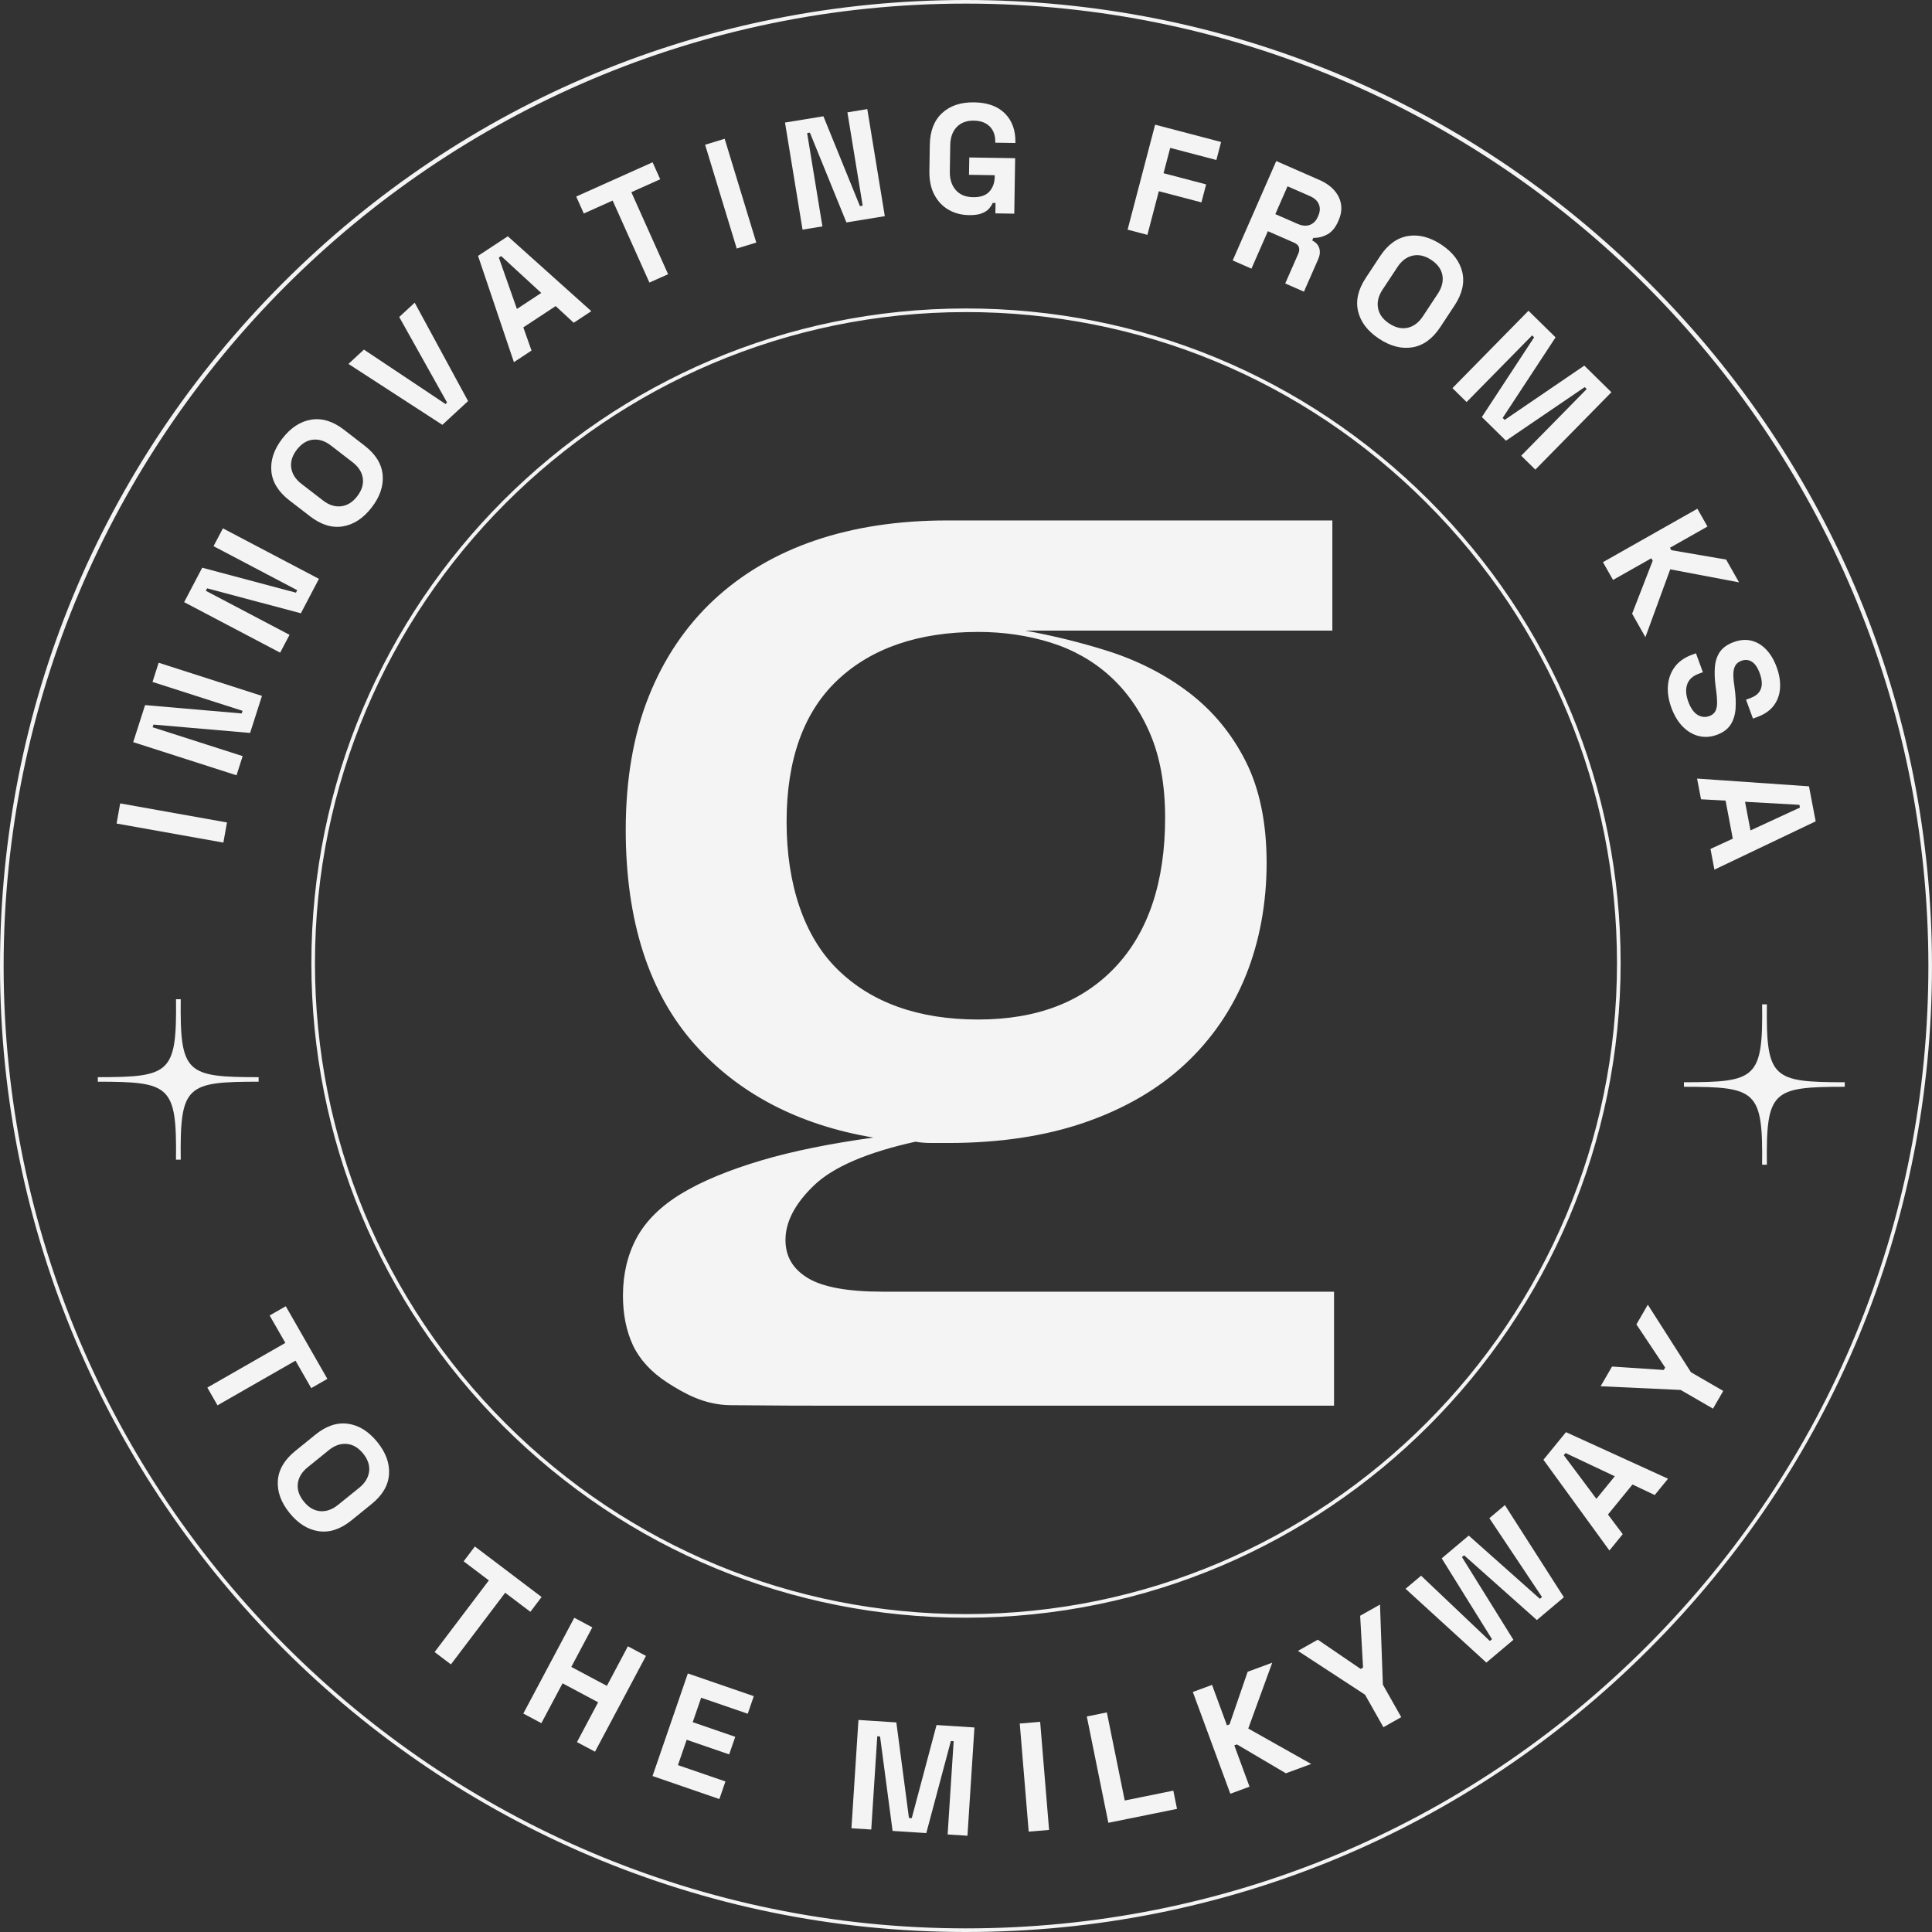 <svg width="123" height="123" viewBox="0 0 123 123" fill="none" xmlns="http://www.w3.org/2000/svg">
<rect x="0" y="0" width="123" height="123" fill="#333333" stroke="none"/>
<path d="M61.499 123C27.6 123 0.015 95.429 6.69217e-06 61.525C-0.008 45.098 6.384 29.651 17.994 18.031C29.606 6.411 45.048 0.006 61.474 0H61.498C77.917 0 93.353 6.389 104.969 17.995C116.59 29.606 122.992 45.048 122.999 61.475C123.006 77.902 116.616 93.349 105.005 104.969C93.394 116.589 77.952 122.994 61.525 123H61.499ZM61.499 0.23H61.475C27.691 0.244 0.217 27.741 0.231 61.525C0.246 95.299 27.731 122.767 61.501 122.769H61.526C77.892 122.763 93.276 116.382 104.844 104.806C116.411 93.229 122.777 77.84 122.77 61.474C122.756 27.7 95.27 0.23 61.499 0.23Z" fill="#F4F4F4"/>
<path d="M14.221 53.644L7.422 52.43L7.651 51.148L14.451 52.362L14.221 53.644Z" fill="#F4F4F4"/>
<path d="M15.058 49.359L8.48 47.248L9.237 44.89L15.386 45.422L15.441 45.254L9.709 43.415L10.101 42.193L16.678 44.304L15.922 46.662L9.771 46.13L9.716 46.3L15.448 48.138L15.058 49.359Z" fill="#F4F4F4"/>
<path d="M17.836 41.551L11.723 38.336L12.874 36.143L18.84 37.732L18.923 37.575L13.595 34.772L14.192 33.637L20.305 36.852L19.154 39.045L13.188 37.456L13.105 37.613L18.433 40.416L17.836 41.551Z" fill="#F4F4F4"/>
<path d="M23.662 32.308C23.131 32.996 22.52 33.396 21.829 33.512C21.138 33.626 20.442 33.412 19.738 32.87L18.426 31.858C17.723 31.315 17.338 30.694 17.276 29.997C17.213 29.299 17.444 28.607 17.975 27.92C18.505 27.232 19.117 26.832 19.808 26.718C20.499 26.603 21.195 26.816 21.899 27.359L23.21 28.371C23.913 28.913 24.297 29.534 24.361 30.231C24.425 30.928 24.193 31.621 23.662 32.308ZM22.74 31.597C23.036 31.211 23.155 30.826 23.097 30.439C23.038 30.053 22.821 29.715 22.445 29.426L21.071 28.366C20.695 28.075 20.314 27.951 19.925 27.992C19.537 28.033 19.193 28.246 18.896 28.631C18.603 29.011 18.485 29.397 18.542 29.785C18.599 30.174 18.815 30.513 19.189 30.802L20.565 31.863C20.939 32.154 21.323 32.276 21.712 32.232C22.103 32.189 22.445 31.978 22.739 31.598L22.74 31.597Z" fill="#F4F4F4"/>
<path d="M28.163 27.047L22.184 23.169L23.169 22.257L28.361 25.72L28.463 25.628L25.416 20.181L26.401 19.27L29.8 25.534L28.163 27.047Z" fill="#F4F4F4"/>
<path d="M32.718 23.057L30.434 16.29L32.329 15.043L37.645 19.81L36.525 20.549L35.376 19.487L33.317 20.843L33.839 22.318L32.719 23.056L32.718 23.057ZM32.909 19.67L34.458 18.65L31.906 16.302L31.758 16.399L32.909 19.67Z" fill="#F4F4F4"/>
<path d="M41.345 17.991L39.004 12.769L37.167 13.592L36.684 12.512L41.547 10.332L42.031 11.413L40.194 12.236L42.534 17.458L41.345 17.99V17.991Z" fill="#F4F4F4"/>
<path d="M46.903 15.822L44.891 9.215L46.135 8.835L48.148 15.443L46.903 15.823V15.822Z" fill="#F4F4F4"/>
<path d="M51.093 14.619L49.977 7.802L52.422 7.403L54.747 13.121L54.922 13.093L53.95 7.153L55.216 6.945L56.331 13.761L53.887 14.161L51.561 8.444L51.386 8.473L52.359 14.413L51.093 14.62V14.619Z" fill="#F4F4F4"/>
<path d="M61.671 13.694C61.198 13.687 60.77 13.573 60.388 13.353C60.006 13.133 59.706 12.815 59.486 12.401C59.266 11.986 59.16 11.482 59.169 10.891L59.195 9.234C59.208 8.345 59.47 7.668 59.978 7.199C60.485 6.729 61.166 6.502 62.021 6.516C62.87 6.529 63.523 6.765 63.978 7.223C64.435 7.68 64.657 8.295 64.646 9.064V9.104L63.363 9.084V9.005C63.367 8.762 63.32 8.541 63.221 8.341C63.121 8.142 62.971 7.984 62.77 7.865C62.567 7.747 62.312 7.685 62.003 7.68C61.542 7.673 61.177 7.809 60.911 8.087C60.643 8.366 60.505 8.749 60.497 9.235L60.47 10.932C60.464 11.412 60.589 11.801 60.848 12.098C61.106 12.394 61.472 12.547 61.946 12.554C62.42 12.562 62.767 12.442 62.989 12.196C63.21 11.949 63.323 11.636 63.328 11.254L63.33 11.155L61.691 11.129L61.709 10.025L64.629 10.072L64.573 13.603L63.37 13.584L63.38 12.923L63.203 12.92C63.156 13.031 63.08 13.148 62.976 13.272C62.871 13.396 62.718 13.498 62.511 13.581C62.306 13.664 62.026 13.702 61.671 13.696V13.694Z" fill="#F4F4F4"/>
<path d="M71.789 14.619L73.54 7.938L77.74 9.04L77.44 10.186L74.501 9.415L74.076 11.028L76.788 11.739L76.488 12.884L73.776 12.174L73.049 14.952L71.789 14.621V14.619Z" fill="#F4F4F4"/>
<path d="M78.481 16.578L81.252 10.253L84 11.457C84.397 11.631 84.713 11.853 84.947 12.12C85.183 12.388 85.325 12.684 85.376 13.009C85.428 13.334 85.378 13.667 85.228 14.011L85.181 14.12C85.014 14.499 84.79 14.767 84.505 14.923C84.221 15.078 83.923 15.152 83.611 15.145L83.54 15.308C83.776 15.426 83.925 15.59 83.991 15.802C84.057 16.014 84.033 16.246 83.924 16.5L83.015 18.569L81.823 18.047L82.656 16.149C82.719 16.004 82.732 15.87 82.697 15.746C82.662 15.623 82.556 15.524 82.382 15.447L80.719 14.719L79.673 17.104L78.481 16.582L78.481 16.578ZM81.193 13.632L82.622 14.257C82.905 14.381 83.16 14.401 83.388 14.318C83.614 14.235 83.783 14.067 83.894 13.813L83.933 13.722C84.045 13.47 84.055 13.231 83.965 13.009C83.877 12.786 83.687 12.613 83.398 12.486L81.971 11.86L81.193 13.632Z" fill="#F4F4F4"/>
<path d="M87.8 21.567C87.074 21.088 86.629 20.509 86.465 19.829C86.3 19.149 86.46 18.436 86.95 17.696L87.862 16.312C88.351 15.57 88.942 15.143 89.633 15.027C90.324 14.912 91.032 15.094 91.757 15.571C92.481 16.049 92.927 16.629 93.092 17.309C93.257 17.99 93.095 18.702 92.607 19.442L91.694 20.826C91.205 21.568 90.615 21.995 89.924 22.112C89.232 22.226 88.525 22.045 87.8 21.568V21.567ZM88.441 20.595C88.848 20.864 89.24 20.953 89.621 20.866C90.004 20.779 90.323 20.537 90.585 20.142L91.542 18.692C91.802 18.297 91.898 17.907 91.83 17.523C91.761 17.139 91.523 16.812 91.117 16.544C90.715 16.279 90.323 16.19 89.939 16.275C89.555 16.36 89.234 16.601 88.973 16.996L88.015 18.446C87.754 18.841 87.661 19.232 87.733 19.618C87.804 20.005 88.04 20.331 88.441 20.595Z" fill="#F4F4F4"/>
<path d="M92.469 24.71L97.31 19.784L99.035 21.478L95.667 26.607L95.793 26.733L100.864 23.277L102.589 24.972L97.747 29.898L96.847 29.012L101.017 24.769L100.891 24.645L95.876 28.058L94.342 26.55L97.668 21.477L97.541 21.353L93.37 25.596L92.47 24.711L92.469 24.71Z" fill="#F4F4F4"/>
<path d="M102.052 35.79L108.062 32.388L108.705 33.521L106.318 34.873L106.405 35.027L109.894 35.625L110.717 37.076L106.334 36.246L104.754 40.565L103.909 39.071L105.219 35.697L105.132 35.543L102.693 36.922L102.051 35.789L102.052 35.79Z" fill="#F4F4F4"/>
<path d="M106.408 45.057C106.224 44.557 106.152 44.083 106.189 43.635C106.228 43.186 106.375 42.793 106.628 42.453C106.882 42.115 107.244 41.859 107.713 41.686L107.972 41.591L108.414 42.796L108.155 42.891C107.766 43.033 107.518 43.262 107.412 43.574C107.305 43.887 107.33 44.249 107.481 44.663C107.635 45.083 107.833 45.365 108.076 45.512C108.32 45.657 108.57 45.682 108.829 45.587C109.009 45.52 109.135 45.417 109.209 45.274C109.283 45.132 109.319 44.949 109.319 44.729C109.319 44.509 109.298 44.248 109.257 43.948L109.226 43.718C109.161 43.237 109.147 42.81 109.18 42.436C109.215 42.063 109.325 41.746 109.508 41.485C109.694 41.225 109.983 41.022 110.379 40.877C110.773 40.732 111.147 40.702 111.497 40.787C111.846 40.872 112.161 41.058 112.438 41.346C112.715 41.633 112.94 42.008 113.109 42.471C113.279 42.934 113.352 43.376 113.326 43.794C113.304 44.213 113.172 44.583 112.937 44.905C112.701 45.227 112.348 45.474 111.88 45.646L111.601 45.748L111.16 44.545L111.437 44.443C111.684 44.352 111.866 44.23 111.982 44.079C112.097 43.928 112.158 43.75 112.164 43.545C112.169 43.34 112.126 43.114 112.035 42.867C111.899 42.497 111.73 42.249 111.526 42.124C111.323 42 111.099 41.982 110.86 42.071C110.7 42.13 110.578 42.221 110.498 42.345C110.418 42.469 110.371 42.627 110.358 42.822C110.345 43.016 110.358 43.252 110.398 43.532L110.429 43.762C110.501 44.261 110.523 44.711 110.495 45.11C110.467 45.51 110.36 45.852 110.178 46.136C109.994 46.421 109.706 46.634 109.311 46.78C108.916 46.926 108.531 46.953 108.159 46.862C107.787 46.772 107.447 46.574 107.141 46.269C106.837 45.963 106.593 45.561 106.409 45.062L106.408 45.057Z" fill="#F4F4F4"/>
<path d="M108.043 49.568L115.168 50.061L115.594 52.29L109.147 55.365L108.898 54.047L110.318 53.394L109.858 50.971L108.294 50.886L108.044 49.568H108.043ZM111.097 51.046L111.443 52.868L114.591 51.414L114.559 51.239L111.097 51.045V51.046Z" fill="#F4F4F4"/>
<path d="M61.5 102.992C50.374 102.992 39.914 98.662 32.042 90.797C24.168 82.929 19.828 72.465 19.824 61.333C19.814 38.352 38.503 19.647 61.483 19.638H61.502C72.629 19.638 83.088 23.968 90.959 31.832C98.833 39.7 103.173 50.164 103.177 61.297C103.187 84.277 84.498 102.981 61.518 102.991H61.5V102.992ZM61.5 19.869H61.481C38.628 19.878 20.042 38.48 20.052 61.333C20.057 72.403 24.373 82.809 32.204 90.634C40.032 98.455 50.435 102.761 61.498 102.761H61.517C84.37 102.751 102.956 84.15 102.946 61.297C102.941 50.226 98.626 39.82 90.794 31.994C82.967 24.174 72.563 19.868 61.5 19.868V19.869Z" fill="#F4F4F4"/>
<path d="M13.2 88.339L18.167 85.496L17.166 83.749L18.194 83.161L20.842 87.785L19.814 88.374L18.813 86.626L13.847 89.469L13.199 88.339H13.2Z" fill="#F4F4F4"/>
<path d="M18.436 96.325C17.89 95.651 17.642 94.963 17.689 94.265C17.737 93.566 18.106 92.937 18.796 92.378L20.082 91.334C20.773 90.776 21.465 90.546 22.159 90.644C22.852 90.742 23.472 91.13 24.02 91.805C24.567 92.479 24.815 93.167 24.766 93.865C24.72 94.564 24.351 95.192 23.661 95.751L22.373 96.795C21.682 97.354 20.991 97.584 20.297 97.485C19.603 97.386 18.984 97 18.436 96.325ZM19.342 95.592C19.647 95.971 19.995 96.175 20.386 96.208C20.774 96.239 21.154 96.106 21.522 95.807L22.873 94.715C23.241 94.417 23.448 94.073 23.499 93.686C23.55 93.299 23.421 92.915 23.116 92.537C22.814 92.164 22.466 91.96 22.075 91.927C21.683 91.892 21.303 92.024 20.935 92.323L19.585 93.416C19.217 93.714 19.008 94.058 18.962 94.448C18.913 94.838 19.04 95.22 19.343 95.593L19.342 95.592Z" fill="#F4F4F4"/>
<path d="M27.668 105.178L31.122 100.615L29.518 99.401L30.232 98.456L34.48 101.673L33.766 102.616L32.162 101.402L28.707 105.964L27.669 105.178H27.668Z" fill="#F4F4F4"/>
<path d="M33.316 109.093L36.561 102.995L37.71 103.606L36.371 106.124L38.637 107.329L39.975 104.811L41.125 105.423L37.881 111.521L36.732 110.91L38.08 108.374L35.815 107.169L34.467 109.704L33.316 109.093Z" fill="#F4F4F4"/>
<path d="M41.543 113.071L43.791 106.54L47.99 107.985L47.605 109.105L44.639 108.084L44.102 109.641L46.809 110.574L46.422 111.693L43.717 110.762L43.161 112.376L46.184 113.416L45.799 114.536L41.545 113.071H41.543Z" fill="#F4F4F4"/>
<path d="M54.207 116.393L54.653 109.501L57.065 109.657L57.868 115.74L58.046 115.752L59.625 109.823L62.037 109.979L61.593 116.871L60.331 116.79L60.714 110.854L60.537 110.843L58.972 116.703L56.826 116.565L56.028 110.551L55.851 110.539L55.468 116.476L54.207 116.395V116.393Z" fill="#F4F4F4"/>
<path d="M65.492 116.61L64.922 109.728L66.221 109.62L66.789 116.502L65.492 116.61Z" fill="#F4F4F4"/>
<path d="M70.563 116.048L69.191 109.279L70.467 109.02L71.605 114.628L74.699 114.001L74.934 115.162L70.563 116.047V116.048Z" fill="#F4F4F4"/>
<path d="M78.329 114.2L75.941 107.719L77.164 107.268L78.112 109.842L78.279 109.78L79.431 106.432L80.996 105.855L79.47 110.046L83.477 112.302L81.865 112.896L78.749 111.057L78.582 111.119L79.55 113.748L78.328 114.199L78.329 114.2Z" fill="#F4F4F4"/>
<path d="M88.074 109.962L86.904 107.892L82.633 105.102L83.897 104.39L86.623 106.25L86.778 106.162L86.594 102.867L87.857 102.153L88.04 107.252L89.209 109.322L88.074 109.962Z" fill="#F4F4F4"/>
<path d="M94.629 105.847L89.484 101.149L90.473 100.316L94.851 104.473L94.987 104.359L91.786 99.211L93.507 97.761L98.036 101.789L98.171 101.675L94.82 96.654L95.809 95.822L99.564 101.689L97.844 103.139L93.211 99.017L93.075 99.132L96.35 104.398L94.629 105.847Z" fill="#F4F4F4"/>
<path d="M102.462 98.712L98.262 92.936L99.697 91.178L106.195 94.142L105.346 95.181L103.932 94.51L102.371 96.421L103.311 97.672L102.462 98.712ZM101.633 95.423L102.806 93.986L99.67 92.507L99.558 92.644L101.634 95.423H101.633Z" fill="#F4F4F4"/>
<path d="M109.058 89.681L106.999 88.491L101.902 88.255L102.63 87L105.923 87.218L106.012 87.064L104.182 84.317L104.908 83.062L107.653 87.362L109.71 88.553L109.058 89.68V89.681Z" fill="#F4F4F4"/>
<path d="M107.208 68.901C111.805 68.898 112.242 68.673 112.185 63.939H112.337H112.488C112.433 68.667 112.841 68.899 117.446 68.901V69.189C112.848 69.193 112.432 69.417 112.488 74.152H112.184C112.239 69.424 111.812 69.192 107.207 69.189V69.045" fill="#F4F4F4"/>
<path d="M6.228 68.578C10.825 68.574 11.261 68.35 11.205 63.615H11.356H11.507C11.452 68.343 11.86 68.575 16.465 68.578V68.866C11.868 68.869 11.451 69.093 11.507 73.828H11.204C11.259 69.1 10.832 68.868 6.227 68.866V68.721" fill="#F4F4F4"/>
<path d="M64.285 40.065C66.404 40.402 68.452 40.882 70.422 41.501C72.392 42.12 74.133 43.007 75.649 44.163C77.163 45.318 78.361 46.77 79.238 48.517C80.12 50.262 80.558 52.403 80.558 54.938C80.558 57.474 80.12 59.91 79.238 62.08C78.361 64.249 77.075 66.124 75.377 67.7C73.679 69.278 71.576 70.503 69.058 71.375C66.544 72.249 63.654 72.686 60.38 72.686H59.286C58.926 72.686 58.587 72.657 58.288 72.6C55.197 73.278 53.029 74.206 51.785 75.391C50.543 76.575 49.926 77.756 49.926 78.939C49.926 80.01 50.409 80.84 51.38 81.432C52.345 82.023 53.955 82.32 56.196 82.32H84.851V89.408H53.07C50.584 89.408 50.421 89.408 46.515 89.376C44.823 89.362 43.52 88.587 42.515 87.939C41.516 87.289 40.806 86.515 40.379 85.615C39.957 84.713 39.746 83.671 39.746 82.487C39.746 81.135 40.029 79.923 40.606 78.853C41.184 77.783 42.121 76.854 43.425 76.065C44.729 75.276 46.427 74.572 48.518 73.953C50.604 73.334 53.167 72.826 56.196 72.431C51.163 71.698 47.196 69.7 44.289 66.429C41.383 63.164 39.923 58.628 39.923 52.825C39.923 49.613 40.411 46.795 41.383 44.374C42.348 41.953 43.729 39.909 45.516 38.246C47.302 36.584 49.438 35.331 51.923 34.486C54.409 33.64 57.194 33.22 60.285 33.22H84.741V40.065H64.285ZM49.994 52.317C49.994 56.487 51.081 59.641 53.267 61.782C55.448 63.925 58.443 64.993 62.267 64.993C66.09 64.993 68.957 63.868 71.082 61.615C73.201 59.361 74.261 56.178 74.261 52.065C74.261 49.981 73.945 48.191 73.307 46.698C72.675 45.205 71.809 43.967 70.717 42.979C69.63 41.993 68.353 41.277 66.9 40.825C65.446 40.374 63.898 40.148 62.267 40.148C58.444 40.148 55.448 41.176 53.267 43.235C51.081 45.29 49.994 48.318 49.994 52.318V52.317Z" fill="#F4F4F4"/>
<path d="M84.934 89.492H53.068C50.568 89.492 50.419 89.492 46.511 89.46C44.834 89.446 43.544 88.704 42.467 88.01C41.461 87.355 40.732 86.562 40.299 85.652C39.875 84.742 39.66 83.677 39.66 82.487C39.66 81.119 39.953 79.882 40.53 78.812C41.112 77.733 42.071 76.784 43.379 75.992C44.684 75.201 46.405 74.488 48.492 73.871C50.441 73.292 52.831 72.806 55.605 72.423C50.845 71.624 47.019 69.627 44.224 66.485C41.313 63.215 39.837 58.619 39.837 52.825C39.837 49.622 40.331 46.768 41.302 44.341C42.265 41.924 43.663 39.852 45.457 38.183C47.243 36.522 49.41 35.251 51.896 34.405C54.373 33.562 57.196 33.134 60.284 33.134H84.824V40.148H65.283C67.053 40.471 68.786 40.898 70.445 41.419C72.414 42.038 74.18 42.937 75.697 44.094C77.217 45.254 78.433 46.728 79.311 48.477C80.192 50.224 80.639 52.397 80.639 54.937C80.639 57.477 80.192 59.945 79.313 62.11C78.435 64.283 77.129 66.184 75.431 67.76C73.731 69.341 71.594 70.584 69.081 71.454C66.572 72.326 63.643 72.768 60.376 72.768H59.282C58.921 72.768 58.585 72.74 58.285 72.685C55.229 73.358 53.06 74.288 51.84 75.451C50.624 76.609 50.007 77.782 50.007 78.939C50.007 79.987 50.469 80.779 51.42 81.36C52.368 81.941 53.974 82.235 56.192 82.235H84.931V89.493L84.934 89.492ZM60.284 33.305C57.214 33.305 54.411 33.729 51.951 34.567C49.487 35.404 47.342 36.664 45.573 38.308C43.798 39.961 42.415 42.012 41.461 44.405C40.497 46.811 40.007 49.643 40.007 52.825C40.007 58.577 41.468 63.134 44.351 66.373C47.23 69.611 51.219 71.621 56.207 72.346L56.816 72.435L56.206 72.515C53.193 72.908 50.614 73.418 48.541 74.034C46.467 74.647 44.76 75.355 43.467 76.136C42.185 76.912 41.247 77.84 40.679 78.892C40.116 79.937 39.83 81.146 39.83 82.486C39.83 83.651 40.04 84.691 40.455 85.578C40.872 86.459 41.581 87.23 42.56 87.867C43.616 88.548 44.882 89.275 46.515 89.289C50.42 89.322 50.57 89.322 53.069 89.322H84.766V82.403H56.195C53.946 82.403 52.311 82.1 51.336 81.502C50.344 80.897 49.842 80.033 49.842 78.936C49.842 77.733 50.475 76.518 51.725 75.327C52.972 74.14 55.172 73.194 58.268 72.515L58.284 72.511L58.301 72.515C58.595 72.57 58.926 72.598 59.285 72.598H60.378C63.626 72.598 66.536 72.159 69.027 71.293C71.517 70.43 73.633 69.201 75.317 67.636C76.996 66.077 78.288 64.197 79.157 62.046C80.031 59.9 80.472 57.509 80.472 54.937C80.472 52.365 80.031 50.277 79.16 48.553C78.294 46.828 77.094 45.373 75.595 44.23C74.095 43.086 72.345 42.194 70.394 41.582C68.435 40.967 66.375 40.484 64.27 40.148L64.284 39.98H84.655V33.305H60.283H60.284ZM62.266 65.077C58.439 65.077 55.391 63.988 53.207 61.842C51.019 59.698 49.91 56.494 49.91 52.317C49.91 48.141 51.019 45.232 53.209 43.172C55.396 41.108 58.444 40.062 62.267 40.062C63.9 40.062 65.468 40.292 66.924 40.744C68.391 41.2 69.685 41.931 70.773 42.916C71.874 43.91 72.753 45.172 73.385 46.665C74.023 48.158 74.346 49.975 74.346 52.065C74.346 56.179 73.269 59.412 71.144 61.673C69.015 63.932 66.028 65.078 62.267 65.078L62.266 65.077ZM62.266 40.232C58.488 40.232 55.478 41.263 53.325 43.295C51.17 45.321 50.078 48.356 50.078 52.316C50.078 56.277 51.171 59.61 53.326 61.72C55.477 63.835 58.485 64.907 62.266 64.907C66.047 64.907 68.924 63.779 71.019 61.555C73.113 59.327 74.177 56.134 74.177 52.063C74.177 49.996 73.858 48.202 73.229 46.73C72.606 45.26 71.741 44.018 70.658 43.04C69.588 42.071 68.314 41.353 66.873 40.905C65.431 40.457 63.882 40.231 62.266 40.231V40.232Z" fill="#F4F4F4"/>
</svg>
